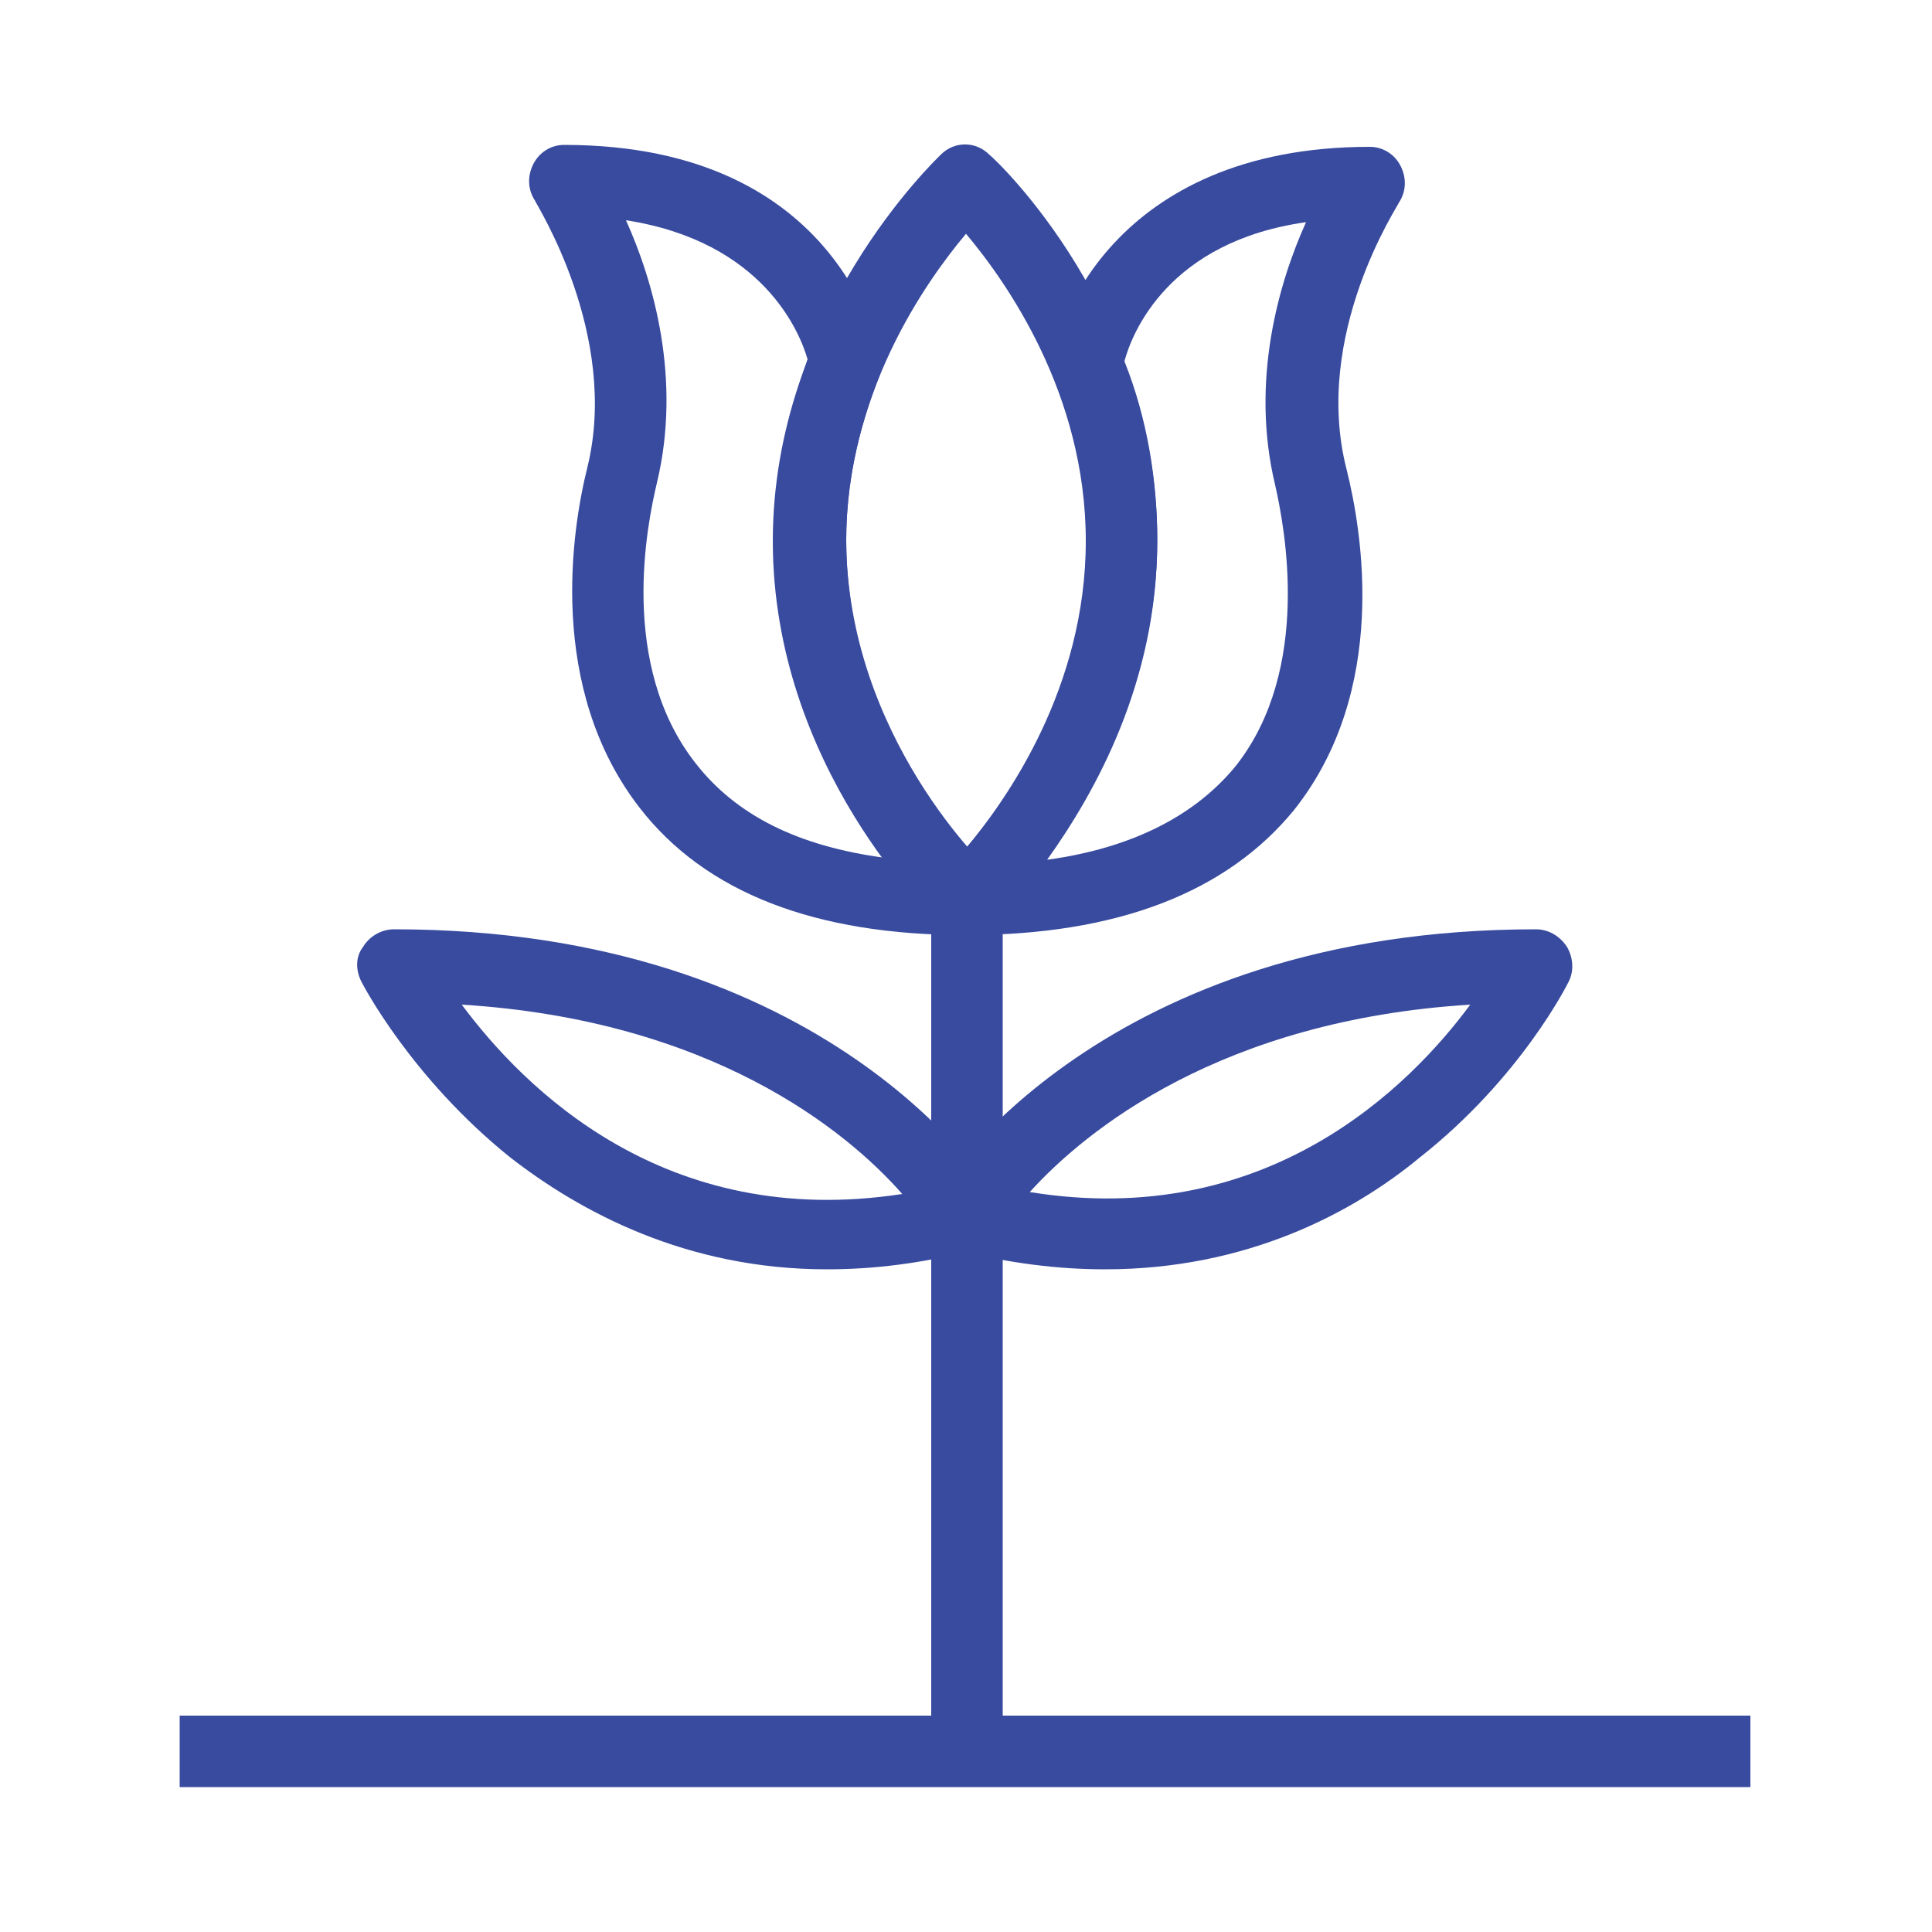 <?xml version="1.0" ?><svg id="Layer_1" style="enable-background:new 0 0 100 100;" version="1.1" viewBox="0 0 100 100" xml:space="preserve" xmlns="http://www.w3.org/2000/svg" xmlns:xlink="http://www.w3.org/1999/xlink"><style type="text/css">
	.st0{fill:#394B9F;}
</style><g><g><path class="st0" d="M50,48.4c-0.5,0-0.9-0.2-1.3-0.5c-0.4-0.3-8.7-8.2-8.7-19.9S48.4,8.3,48.7,8c0.7-0.7,1.8-0.7,2.5,0    c0.4,0.3,8.7,8.2,8.7,19.9s-8.3,19.6-8.7,19.9C50.9,48.2,50.5,48.4,50,48.4z M50,12.1c-2.1,2.5-6.2,8.3-6.2,15.9    c0,7.6,4.1,13.4,6.2,15.9c2.1-2.5,6.2-8.3,6.2-15.9C56.2,20.4,52.1,14.6,50,12.1z"/></g><g><path class="st0" d="M50,48.4c-7.8,0-13.5-2.2-16.9-6.6c-4.8-6.2-3.5-14.4-2.7-17.6c1.7-6.9-2.7-13.7-2.7-13.8    c-0.4-0.6-0.4-1.3-0.1-1.9c0.3-0.6,0.9-1,1.6-1c14.5,0,16.3,10.9,16.4,11c0.1,0.3,0,0.7-0.1,1c-1.1,2.8-1.7,5.6-1.7,8.4    c0,10.2,7.4,17.2,7.5,17.2c0.6,0.5,0.7,1.3,0.5,2C51.4,47.9,50.8,48.4,50,48.4z M32.4,11.4c1.4,3.1,2.9,8.2,1.6,13.6    c-0.5,2.1-2,9.4,2,14.5c2.1,2.7,5.3,4.3,9.8,4.9c-2.5-3.4-5.7-9.2-5.7-16.5c0-3.1,0.6-6.2,1.7-9.3C41.4,17.2,39.5,12.5,32.4,11.4z    "/></g><g><path class="st0" d="M50,48.4c-0.8,0-1.4-0.5-1.7-1.2c-0.3-0.7-0.1-1.5,0.5-2c0.1-0.1,7.5-7.1,7.5-17.2c0-2.8-0.6-5.6-1.7-8.4    c-0.1-0.2-0.1-0.5-0.1-0.7c0-1.8,3-11.3,16.4-11.3c0.7,0,1.3,0.4,1.6,1c0.3,0.6,0.3,1.3-0.1,1.9c0,0.1-4.5,6.8-2.7,13.8    c0.8,3.2,2.2,11.4-2.7,17.6C63.5,46.2,57.8,48.4,50,48.4z M58.2,18.7c1.2,3,1.7,6.2,1.7,9.3c0,7.3-3.2,13-5.7,16.5    c4.4-0.6,7.7-2.3,9.8-4.9c3.9-5,2.5-12.3,2-14.5c-1.3-5.4,0.2-10.5,1.6-13.6C60.5,12.5,58.6,17.2,58.2,18.7z"/></g><g><rect class="st0" height="44.1" width="3.7" x="48.2" y="46.5"/></g><g><path class="st0" d="M42.8,65.7c-7.3,0-12.8-3-16.4-5.8c-5.1-4.1-7.6-8.9-7.7-9.1c-0.3-0.6-0.3-1.3,0.1-1.8    c0.3-0.5,0.9-0.9,1.6-0.9c22.5,0,30.8,13.3,31.1,13.8c0.3,0.5,0.4,1.1,0.1,1.7c-0.2,0.5-0.7,0.9-1.2,1.1    C47.7,65.4,45.2,65.7,42.8,65.7z M23.9,52c3.2,4.3,10.5,11.7,22.8,9.8C43.8,58.5,36.8,52.8,23.9,52z"/></g><g><path class="st0" d="M57.2,65.7c-2.4,0-4.9-0.3-7.7-1c-0.6-0.1-1-0.6-1.2-1.1c-0.2-0.5-0.2-1.2,0.1-1.7    c0.3-0.6,8.7-13.8,31.1-13.8c0.6,0,1.2,0.3,1.6,0.9c0.3,0.5,0.4,1.2,0.1,1.8c-0.1,0.2-2.5,5-7.7,9.1C70,62.8,64.5,65.7,57.2,65.7z     M53.3,61.7C65.6,63.7,73,56.2,76.1,52C63.2,52.8,56.2,58.5,53.3,61.7z"/></g><g><rect class="st0" height="3.7" width="81.3" x="9.3" y="88.8"/></g></g></svg>